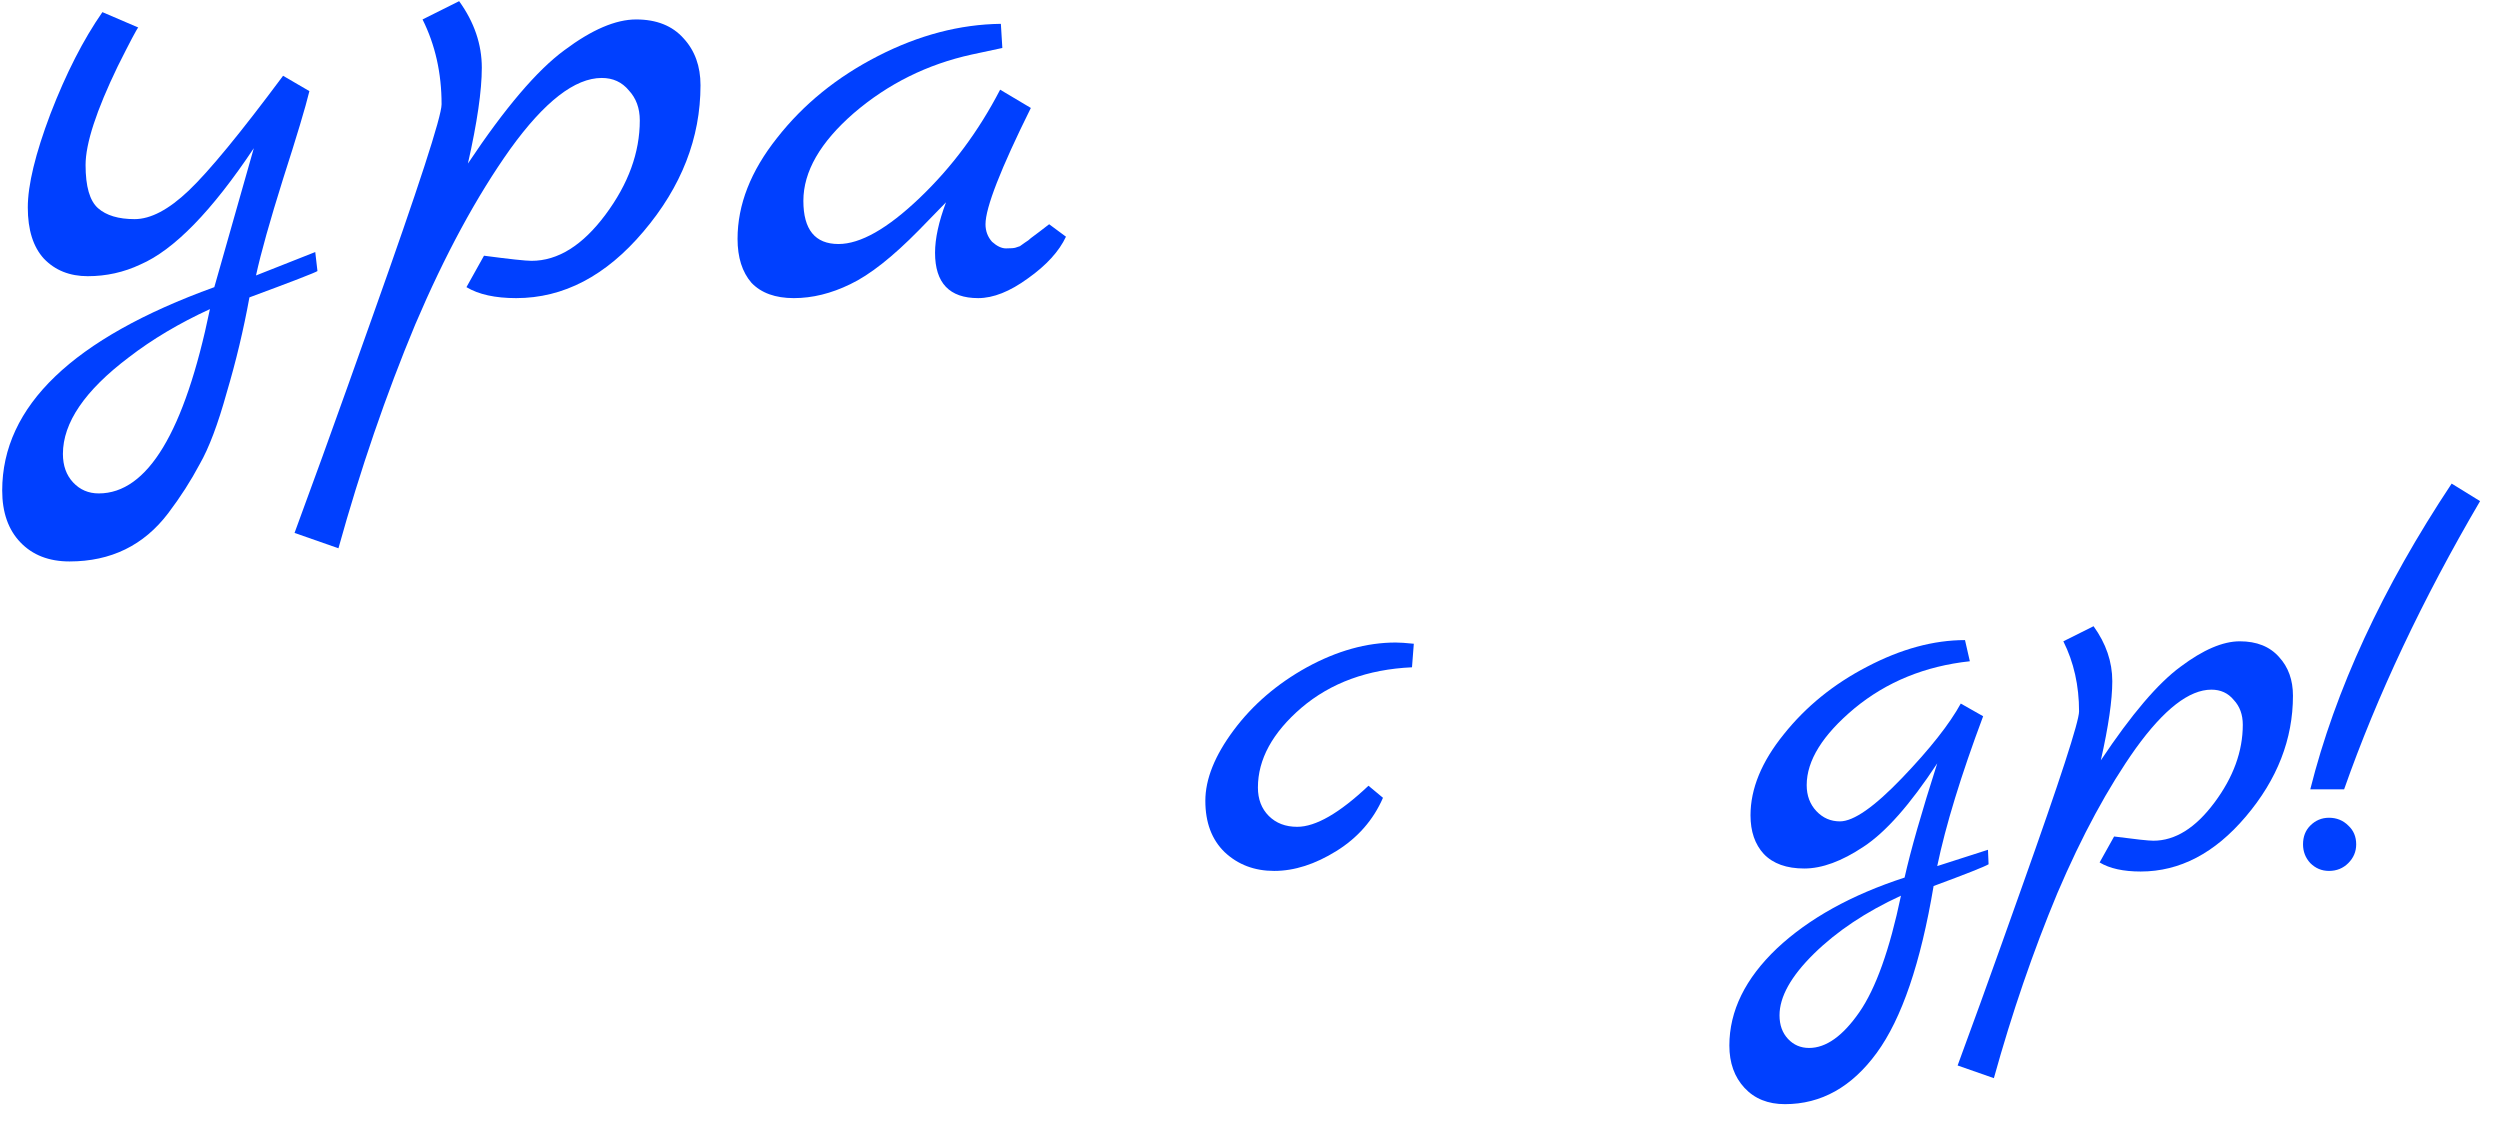 <?xml version="1.0" encoding="UTF-8"?> <svg xmlns="http://www.w3.org/2000/svg" width="109" height="49" viewBox="0 0 109 49" fill="none"><path d="M106.892 21.085L108.131 21.849C105.619 26.135 103.643 30.323 102.203 34.416H100.728C101.817 30.078 103.871 25.634 106.892 21.085ZM101.544 37.972C101.878 37.972 102.159 37.858 102.387 37.63C102.616 37.401 102.73 37.129 102.73 36.813C102.73 36.479 102.616 36.207 102.387 35.996C102.159 35.768 101.878 35.654 101.544 35.654C101.228 35.654 100.956 35.768 100.728 35.996C100.517 36.207 100.412 36.479 100.412 36.813C100.412 37.129 100.517 37.401 100.728 37.63C100.956 37.858 101.228 37.972 101.544 37.972Z" fill="#0040FF"></path><path d="M91.596 33.151C92.93 31.149 94.089 29.788 95.073 29.068C96.056 28.33 96.917 27.961 97.655 27.961C98.392 27.961 98.963 28.189 99.367 28.646C99.771 29.085 99.973 29.647 99.973 30.332C99.973 32.229 99.288 33.985 97.918 35.601C96.566 37.199 95.038 37.998 93.334 37.998C92.579 37.998 91.982 37.867 91.543 37.603L92.175 36.471C93.106 36.593 93.677 36.655 93.887 36.655C94.836 36.655 95.723 36.102 96.548 34.995C97.374 33.889 97.786 32.756 97.786 31.597C97.786 31.158 97.655 30.798 97.391 30.517C97.145 30.218 96.82 30.069 96.416 30.069C95.451 30.069 94.353 30.921 93.123 32.624C91.912 34.328 90.77 36.435 89.699 38.947C88.645 41.476 87.723 44.163 86.933 47.008L85.352 46.455C85.387 46.35 85.721 45.436 86.353 43.715C86.968 42.012 87.573 40.317 88.171 38.631C89.822 33.994 90.647 31.456 90.647 31.017C90.647 29.893 90.419 28.874 89.962 27.961L91.279 27.303C91.824 28.058 92.096 28.857 92.096 29.7C92.096 30.525 91.929 31.676 91.596 33.151Z" fill="#0040FF"></path><path d="M86.676 37.05L86.702 37.682C86.526 37.788 85.727 38.104 84.305 38.631C83.743 41.985 82.917 44.409 81.828 45.902C80.739 47.395 79.404 48.141 77.824 48.141C77.086 48.141 76.498 47.904 76.059 47.43C75.62 46.956 75.4 46.341 75.4 45.586C75.4 44.075 76.094 42.661 77.481 41.344C78.869 40.044 80.722 39.017 83.04 38.262C83.303 37.085 83.778 35.425 84.463 33.283C83.286 35.074 82.215 36.286 81.249 36.918C80.3 37.551 79.44 37.867 78.667 37.867C77.894 37.867 77.306 37.656 76.902 37.234C76.515 36.813 76.322 36.251 76.322 35.548C76.322 34.389 76.805 33.212 77.771 32.018C78.737 30.806 79.949 29.823 81.407 29.068C82.882 28.295 84.305 27.908 85.674 27.908L85.885 28.831C83.936 29.041 82.258 29.726 80.853 30.885C79.466 32.044 78.772 33.16 78.772 34.231C78.772 34.688 78.913 35.065 79.194 35.364C79.475 35.663 79.817 35.812 80.221 35.812C80.818 35.812 81.723 35.179 82.935 33.915C84.147 32.651 84.998 31.57 85.49 30.675L86.465 31.228C85.499 33.81 84.832 35.987 84.463 37.761L86.676 37.05ZM82.882 39.052C81.354 39.755 80.09 40.598 79.088 41.581C78.087 42.565 77.587 43.461 77.587 44.268C77.587 44.69 77.71 45.032 77.956 45.296C78.201 45.559 78.509 45.691 78.878 45.691C79.615 45.691 80.344 45.173 81.064 44.137C81.784 43.1 82.39 41.406 82.882 39.052Z" fill="#0040FF"></path><path d="M59.666 34.258L60.298 34.784C59.877 35.75 59.201 36.523 58.27 37.103C57.339 37.682 56.435 37.972 55.556 37.972C54.696 37.972 53.976 37.7 53.396 37.155C52.834 36.611 52.553 35.864 52.553 34.916C52.553 33.968 52.966 32.94 53.791 31.834C54.617 30.727 55.679 29.814 56.979 29.094C58.296 28.374 59.587 28.014 60.852 28.014C61.027 28.014 61.291 28.031 61.642 28.067L61.563 29.094C59.631 29.182 58.024 29.77 56.742 30.859C55.477 31.948 54.845 33.107 54.845 34.337C54.845 34.846 55.003 35.259 55.319 35.575C55.636 35.891 56.048 36.049 56.558 36.049C57.365 36.049 58.402 35.452 59.666 34.258Z" fill="#0040FF"></path><path d="M45.743 9.777L46.476 10.32C46.178 10.957 45.626 11.563 44.818 12.137C44.031 12.711 43.308 12.998 42.649 12.998C41.395 12.998 40.768 12.339 40.768 11.021C40.768 10.405 40.927 9.671 41.246 8.821L40.066 10.033C38.918 11.202 37.919 11.989 37.068 12.393C36.239 12.796 35.421 12.998 34.613 12.998C33.805 12.998 33.188 12.775 32.763 12.329C32.359 11.861 32.157 11.223 32.157 10.415C32.157 8.927 32.731 7.46 33.879 6.014C35.027 4.547 36.494 3.357 38.28 2.443C40.066 1.528 41.852 1.061 43.638 1.039L43.702 2.092L42.362 2.379C40.427 2.804 38.716 3.654 37.228 4.93C35.761 6.206 35.027 7.481 35.027 8.757C35.027 10.011 35.538 10.639 36.558 10.639C37.515 10.639 38.695 9.969 40.098 8.629C41.501 7.29 42.67 5.717 43.606 3.91L44.945 4.707C43.627 7.364 42.968 9.055 42.968 9.777C42.968 10.075 43.064 10.33 43.255 10.543C43.468 10.734 43.67 10.83 43.861 10.83C44.074 10.83 44.212 10.819 44.276 10.798C44.339 10.777 44.403 10.755 44.467 10.734C44.531 10.692 44.605 10.639 44.69 10.575C44.797 10.511 44.882 10.447 44.945 10.383C45.03 10.32 45.158 10.224 45.328 10.096C45.498 9.969 45.636 9.862 45.743 9.777Z" fill="#0040FF"></path><path d="M20.401 7.131C22.016 4.707 23.42 3.059 24.61 2.187C25.801 1.295 26.843 0.848 27.735 0.848C28.628 0.848 29.319 1.124 29.808 1.677C30.297 2.209 30.542 2.889 30.542 3.718C30.542 6.014 29.713 8.14 28.054 10.096C26.417 12.031 24.568 12.998 22.505 12.998C21.591 12.998 20.868 12.839 20.337 12.52L21.102 11.149C22.229 11.298 22.92 11.372 23.175 11.372C24.323 11.372 25.397 10.702 26.396 9.363C27.395 8.023 27.895 6.652 27.895 5.249C27.895 4.717 27.735 4.282 27.417 3.941C27.119 3.58 26.726 3.399 26.237 3.399C25.067 3.399 23.738 4.43 22.25 6.493C20.783 8.555 19.401 11.106 18.105 14.146C16.829 17.208 15.713 20.461 14.756 23.905L12.842 23.235C12.885 23.108 13.289 22.002 14.054 19.919C14.799 17.857 15.532 15.805 16.255 13.764C18.253 8.151 19.253 5.079 19.253 4.547C19.253 3.187 18.976 1.954 18.423 0.848L20.018 0.051C20.677 0.965 21.007 1.932 21.007 2.953C21.007 3.952 20.805 5.345 20.401 7.131Z" fill="#0040FF"></path><path d="M13.745 10.989L13.841 11.818C13.755 11.882 12.767 12.265 10.875 12.966C10.62 14.37 10.29 15.752 9.886 17.112C9.503 18.494 9.11 19.536 8.706 20.238C8.323 20.96 7.866 21.673 7.335 22.374C6.272 23.777 4.837 24.479 3.03 24.479C2.137 24.479 1.424 24.203 0.893 23.65C0.361 23.097 0.096 22.342 0.096 21.386C0.096 17.708 3.178 14.752 9.344 12.52L11.066 6.461C9.238 9.203 7.59 10.894 6.123 11.531C5.4 11.872 4.635 12.042 3.827 12.042C3.04 12.042 2.402 11.787 1.913 11.276C1.446 10.766 1.212 10.022 1.212 9.044C1.212 8.066 1.541 6.705 2.2 4.962C2.881 3.197 3.636 1.72 4.465 0.529L6.027 1.199C5.964 1.263 5.666 1.826 5.134 2.889C4.199 4.824 3.731 6.259 3.731 7.194C3.731 8.13 3.912 8.757 4.273 9.076C4.635 9.395 5.166 9.554 5.868 9.554C6.569 9.554 7.356 9.14 8.228 8.31C9.121 7.46 10.492 5.791 12.342 3.304L13.49 3.973C13.32 4.675 12.937 5.951 12.342 7.8C11.768 9.629 11.374 11.032 11.162 12.01L13.745 10.989ZM9.153 13.477C7.813 14.093 6.633 14.795 5.613 15.582C3.699 17.027 2.743 18.43 2.743 19.791C2.743 20.301 2.891 20.716 3.189 21.035C3.487 21.354 3.859 21.513 4.305 21.513C6.431 21.513 8.047 18.834 9.153 13.477Z" fill="#0040FF"></path></svg> 